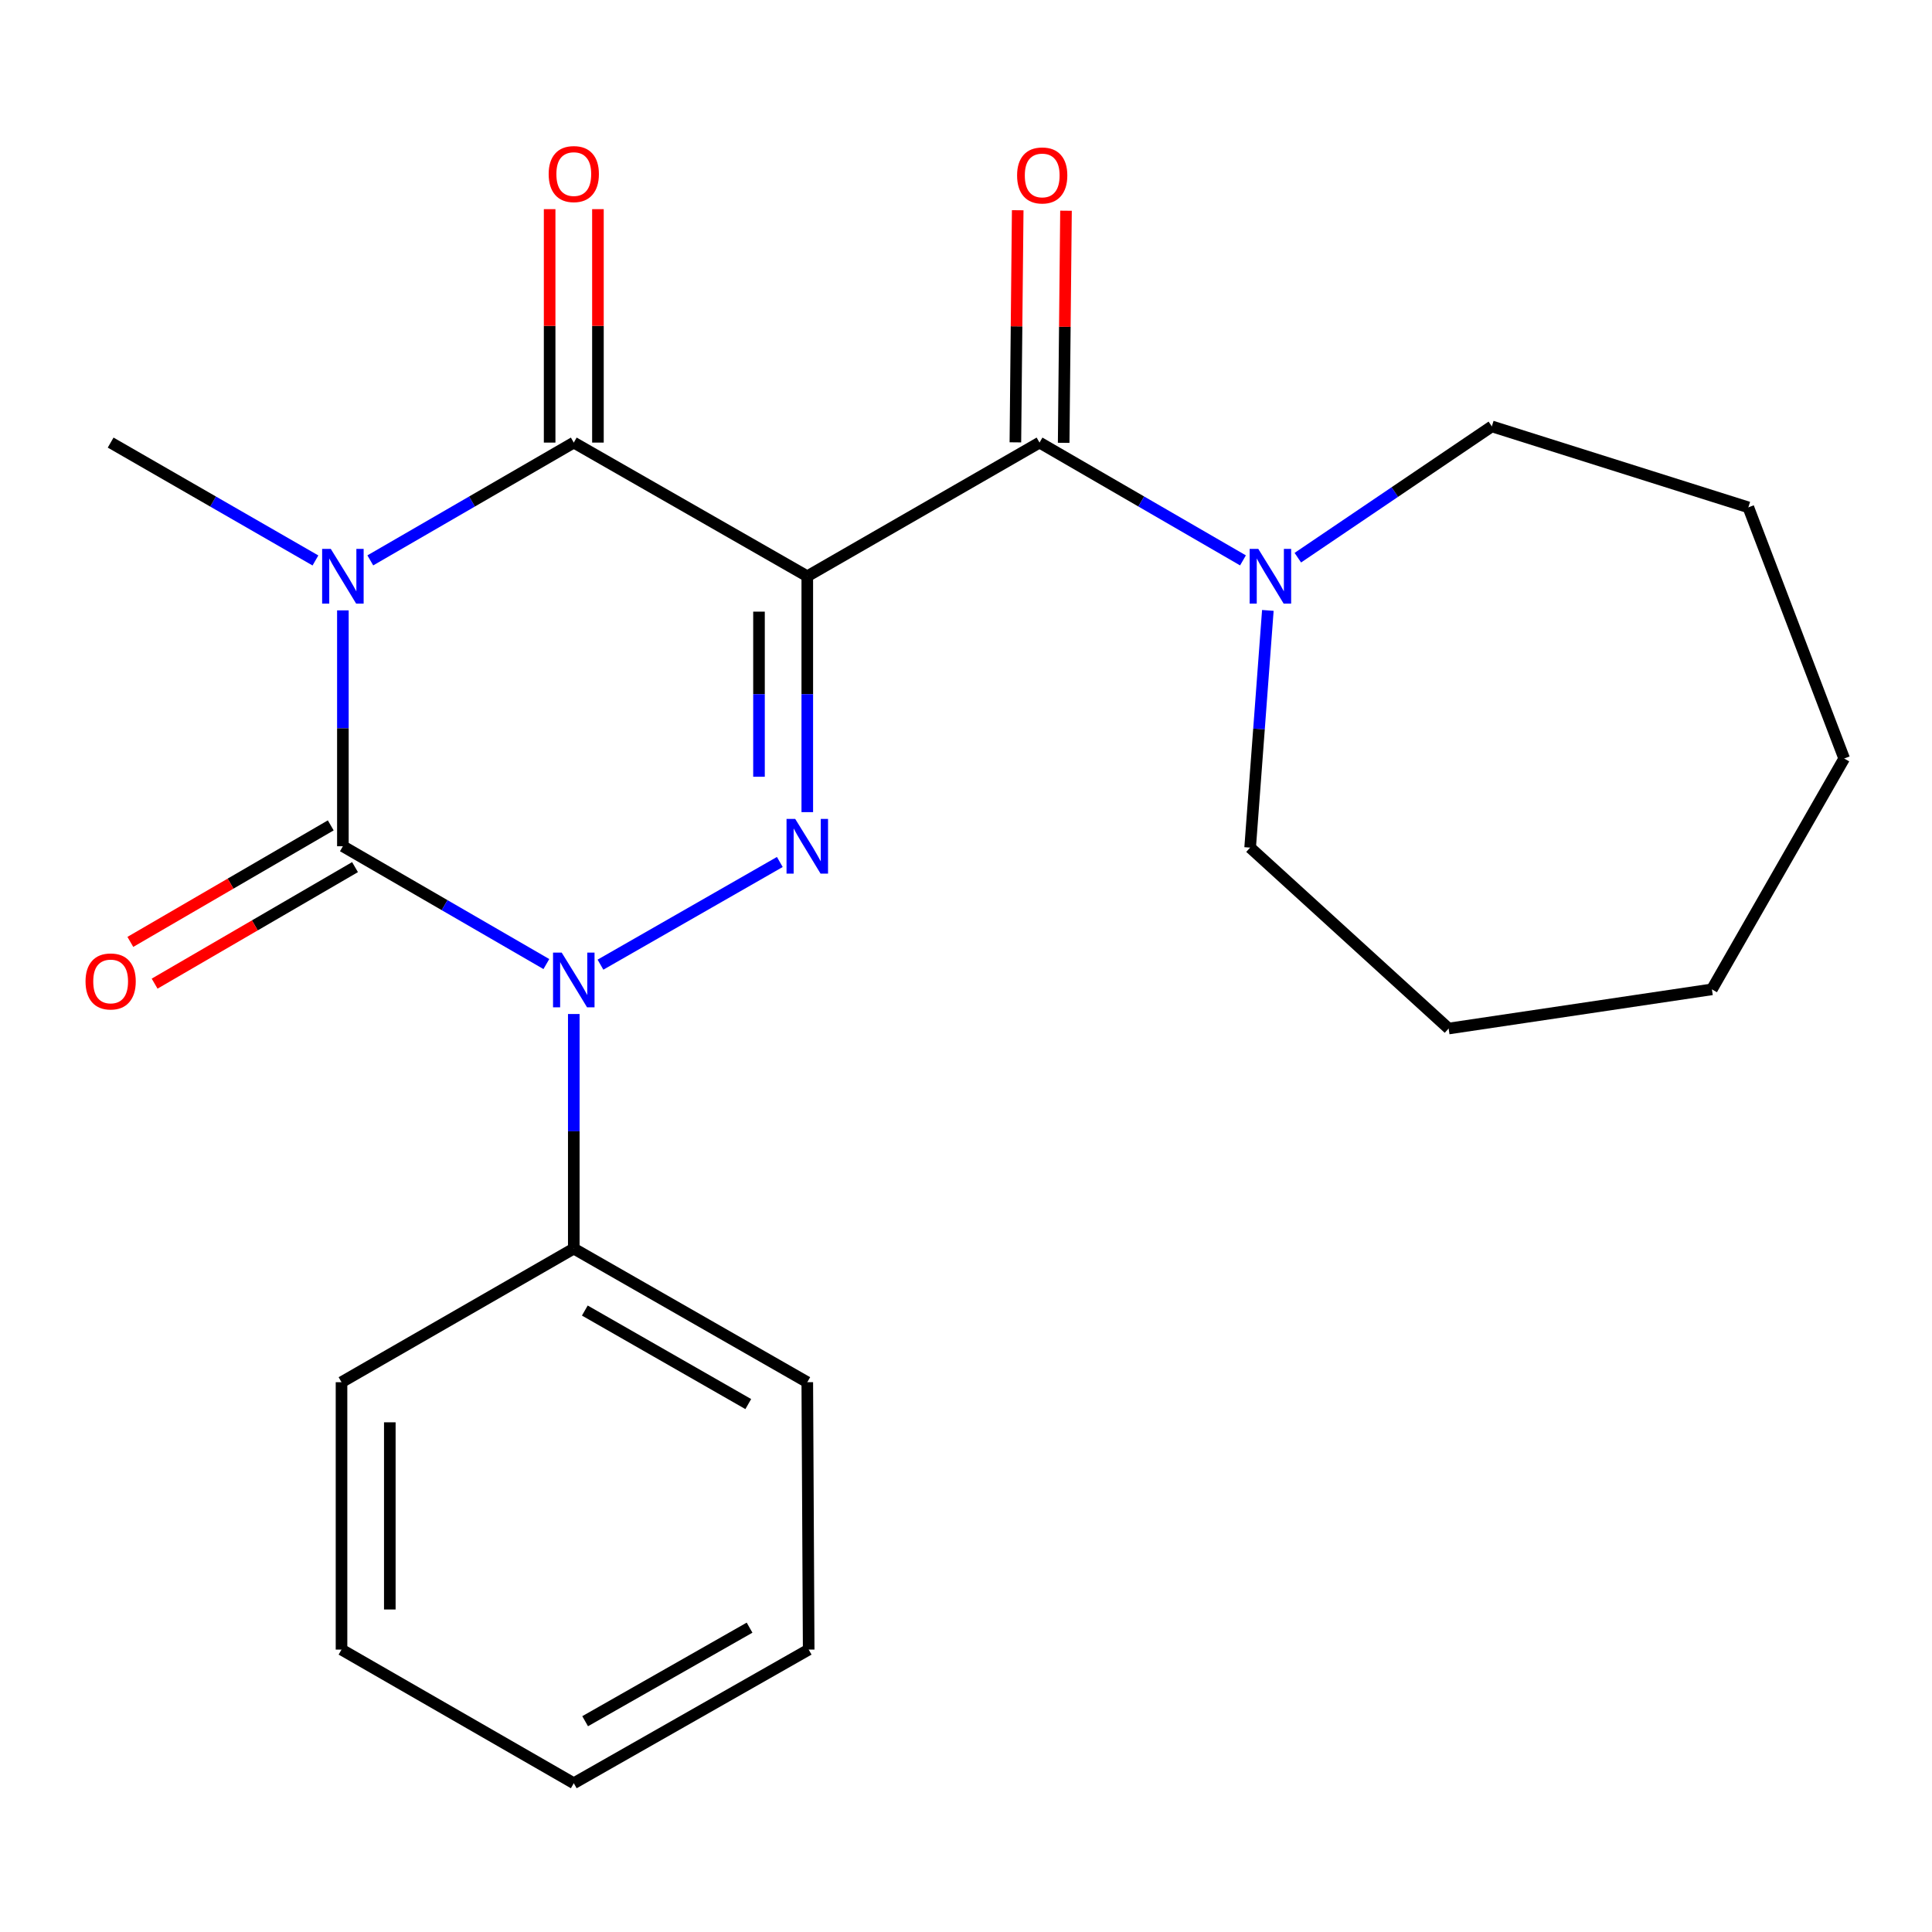 <?xml version='1.0' encoding='iso-8859-1'?>
<svg version='1.1' baseProfile='full'
              xmlns='http://www.w3.org/2000/svg'
                      xmlns:rdkit='http://www.rdkit.org/xml'
                      xmlns:xlink='http://www.w3.org/1999/xlink'
                  xml:space='preserve'
width='1000px' height='1000px' viewBox='0 0 1000 1000'>
<!-- END OF HEADER -->
<rect style='opacity:1.0;fill:#FFFFFF;stroke:none' width='1000' height='1000' x='0' y='0'> </rect>
<path class='bond-2' d='M 417.85,298.271 L 417.85,359.317' style='fill:none;fill-rule:evenodd;stroke:#000000;stroke-width:6px;stroke-linecap:butt;stroke-linejoin:miter;stroke-opacity:1' />
<path class='bond-2' d='M 417.85,359.317 L 417.85,420.363' style='fill:none;fill-rule:evenodd;stroke:#0000FF;stroke-width:6px;stroke-linecap:butt;stroke-linejoin:miter;stroke-opacity:1' />
<path class='bond-2' d='M 392.853,316.584 L 392.853,359.317' style='fill:none;fill-rule:evenodd;stroke:#000000;stroke-width:6px;stroke-linecap:butt;stroke-linejoin:miter;stroke-opacity:1' />
<path class='bond-2' d='M 392.853,359.317 L 392.853,402.049' style='fill:none;fill-rule:evenodd;stroke:#0000FF;stroke-width:6px;stroke-linecap:butt;stroke-linejoin:miter;stroke-opacity:1' />
<path class='bond-4' d='M 417.85,298.271 L 296.99,229.085' style='fill:none;fill-rule:evenodd;stroke:#000000;stroke-width:6px;stroke-linecap:butt;stroke-linejoin:miter;stroke-opacity:1' />
<path class='bond-5' d='M 417.85,298.271 L 538.057,229.085' style='fill:none;fill-rule:evenodd;stroke:#000000;stroke-width:6px;stroke-linecap:butt;stroke-linejoin:miter;stroke-opacity:1' />
<path class='bond-0' d='M 191.67,290.055 L 244.33,259.57' style='fill:none;fill-rule:evenodd;stroke:#0000FF;stroke-width:6px;stroke-linecap:butt;stroke-linejoin:miter;stroke-opacity:1' />
<path class='bond-0' d='M 244.33,259.57 L 296.99,229.085' style='fill:none;fill-rule:evenodd;stroke:#000000;stroke-width:6px;stroke-linecap:butt;stroke-linejoin:miter;stroke-opacity:1' />
<path class='bond-1' d='M 177.478,315.924 L 177.478,376.97' style='fill:none;fill-rule:evenodd;stroke:#0000FF;stroke-width:6px;stroke-linecap:butt;stroke-linejoin:miter;stroke-opacity:1' />
<path class='bond-1' d='M 177.478,376.97 L 177.478,438.017' style='fill:none;fill-rule:evenodd;stroke:#000000;stroke-width:6px;stroke-linecap:butt;stroke-linejoin:miter;stroke-opacity:1' />
<path class='bond-11' d='M 163.27,290.093 L 110.271,259.589' style='fill:none;fill-rule:evenodd;stroke:#0000FF;stroke-width:6px;stroke-linecap:butt;stroke-linejoin:miter;stroke-opacity:1' />
<path class='bond-11' d='M 110.271,259.589 L 57.271,229.085' style='fill:none;fill-rule:evenodd;stroke:#000000;stroke-width:6px;stroke-linecap:butt;stroke-linejoin:miter;stroke-opacity:1' />
<path class='bond-7' d='M 171.195,427.212 L 119.33,457.369' style='fill:none;fill-rule:evenodd;stroke:#000000;stroke-width:6px;stroke-linecap:butt;stroke-linejoin:miter;stroke-opacity:1' />
<path class='bond-7' d='M 119.33,457.369 L 67.465,487.526' style='fill:none;fill-rule:evenodd;stroke:#FF0000;stroke-width:6px;stroke-linecap:butt;stroke-linejoin:miter;stroke-opacity:1' />
<path class='bond-7' d='M 183.76,448.821 L 131.895,478.978' style='fill:none;fill-rule:evenodd;stroke:#000000;stroke-width:6px;stroke-linecap:butt;stroke-linejoin:miter;stroke-opacity:1' />
<path class='bond-7' d='M 131.895,478.978 L 80.029,509.135' style='fill:none;fill-rule:evenodd;stroke:#FF0000;stroke-width:6px;stroke-linecap:butt;stroke-linejoin:miter;stroke-opacity:1' />
<path class='bond-23' d='M 177.478,438.017 L 230.138,468.508' style='fill:none;fill-rule:evenodd;stroke:#000000;stroke-width:6px;stroke-linecap:butt;stroke-linejoin:miter;stroke-opacity:1' />
<path class='bond-23' d='M 230.138,468.508 L 282.798,498.999' style='fill:none;fill-rule:evenodd;stroke:#0000FF;stroke-width:6px;stroke-linecap:butt;stroke-linejoin:miter;stroke-opacity:1' />
<path class='bond-3' d='M 403.628,446.16 L 310.802,499.308' style='fill:none;fill-rule:evenodd;stroke:#0000FF;stroke-width:6px;stroke-linecap:butt;stroke-linejoin:miter;stroke-opacity:1' />
<path class='bond-8' d='M 296.99,524.853 L 296.99,585.56' style='fill:none;fill-rule:evenodd;stroke:#0000FF;stroke-width:6px;stroke-linecap:butt;stroke-linejoin:miter;stroke-opacity:1' />
<path class='bond-8' d='M 296.99,585.56 L 296.99,646.268' style='fill:none;fill-rule:evenodd;stroke:#000000;stroke-width:6px;stroke-linecap:butt;stroke-linejoin:miter;stroke-opacity:1' />
<path class='bond-9' d='M 309.489,229.085 L 309.489,168.67' style='fill:none;fill-rule:evenodd;stroke:#000000;stroke-width:6px;stroke-linecap:butt;stroke-linejoin:miter;stroke-opacity:1' />
<path class='bond-9' d='M 309.489,168.67 L 309.489,108.256' style='fill:none;fill-rule:evenodd;stroke:#FF0000;stroke-width:6px;stroke-linecap:butt;stroke-linejoin:miter;stroke-opacity:1' />
<path class='bond-9' d='M 284.492,229.085 L 284.492,168.67' style='fill:none;fill-rule:evenodd;stroke:#000000;stroke-width:6px;stroke-linecap:butt;stroke-linejoin:miter;stroke-opacity:1' />
<path class='bond-9' d='M 284.492,168.67 L 284.492,108.256' style='fill:none;fill-rule:evenodd;stroke:#FF0000;stroke-width:6px;stroke-linecap:butt;stroke-linejoin:miter;stroke-opacity:1' />
<path class='bond-6' d='M 538.057,229.085 L 590.71,259.569' style='fill:none;fill-rule:evenodd;stroke:#000000;stroke-width:6px;stroke-linecap:butt;stroke-linejoin:miter;stroke-opacity:1' />
<path class='bond-6' d='M 590.71,259.569 L 643.363,290.054' style='fill:none;fill-rule:evenodd;stroke:#0000FF;stroke-width:6px;stroke-linecap:butt;stroke-linejoin:miter;stroke-opacity:1' />
<path class='bond-10' d='M 550.555,229.21 L 551.157,169.141' style='fill:none;fill-rule:evenodd;stroke:#000000;stroke-width:6px;stroke-linecap:butt;stroke-linejoin:miter;stroke-opacity:1' />
<path class='bond-10' d='M 551.157,169.141 L 551.76,109.072' style='fill:none;fill-rule:evenodd;stroke:#FF0000;stroke-width:6px;stroke-linecap:butt;stroke-linejoin:miter;stroke-opacity:1' />
<path class='bond-10' d='M 525.559,228.96 L 526.162,168.89' style='fill:none;fill-rule:evenodd;stroke:#000000;stroke-width:6px;stroke-linecap:butt;stroke-linejoin:miter;stroke-opacity:1' />
<path class='bond-10' d='M 526.162,168.89 L 526.765,108.821' style='fill:none;fill-rule:evenodd;stroke:#FF0000;stroke-width:6px;stroke-linecap:butt;stroke-linejoin:miter;stroke-opacity:1' />
<path class='bond-12' d='M 656.236,315.952 L 651.653,377.338' style='fill:none;fill-rule:evenodd;stroke:#0000FF;stroke-width:6px;stroke-linecap:butt;stroke-linejoin:miter;stroke-opacity:1' />
<path class='bond-12' d='M 651.653,377.338 L 647.071,438.725' style='fill:none;fill-rule:evenodd;stroke:#000000;stroke-width:6px;stroke-linecap:butt;stroke-linejoin:miter;stroke-opacity:1' />
<path class='bond-13' d='M 671.755,288.66 L 721.961,254.678' style='fill:none;fill-rule:evenodd;stroke:#0000FF;stroke-width:6px;stroke-linecap:butt;stroke-linejoin:miter;stroke-opacity:1' />
<path class='bond-13' d='M 721.961,254.678 L 772.166,220.697' style='fill:none;fill-rule:evenodd;stroke:#000000;stroke-width:6px;stroke-linecap:butt;stroke-linejoin:miter;stroke-opacity:1' />
<path class='bond-14' d='M 296.99,646.268 L 417.85,715.426' style='fill:none;fill-rule:evenodd;stroke:#000000;stroke-width:6px;stroke-linecap:butt;stroke-linejoin:miter;stroke-opacity:1' />
<path class='bond-14' d='M 302.704,678.338 L 387.306,726.748' style='fill:none;fill-rule:evenodd;stroke:#000000;stroke-width:6px;stroke-linecap:butt;stroke-linejoin:miter;stroke-opacity:1' />
<path class='bond-15' d='M 296.99,646.268 L 176.769,715.426' style='fill:none;fill-rule:evenodd;stroke:#000000;stroke-width:6px;stroke-linecap:butt;stroke-linejoin:miter;stroke-opacity:1' />
<path class='bond-17' d='M 647.071,438.725 L 749.808,532.366' style='fill:none;fill-rule:evenodd;stroke:#000000;stroke-width:6px;stroke-linecap:butt;stroke-linejoin:miter;stroke-opacity:1' />
<path class='bond-16' d='M 772.166,220.697 L 904.941,262.608' style='fill:none;fill-rule:evenodd;stroke:#000000;stroke-width:6px;stroke-linecap:butt;stroke-linejoin:miter;stroke-opacity:1' />
<path class='bond-18' d='M 417.85,715.426 L 418.572,853.825' style='fill:none;fill-rule:evenodd;stroke:#000000;stroke-width:6px;stroke-linecap:butt;stroke-linejoin:miter;stroke-opacity:1' />
<path class='bond-19' d='M 176.769,715.426 L 176.769,853.825' style='fill:none;fill-rule:evenodd;stroke:#000000;stroke-width:6px;stroke-linecap:butt;stroke-linejoin:miter;stroke-opacity:1' />
<path class='bond-19' d='M 201.766,736.186 L 201.766,833.065' style='fill:none;fill-rule:evenodd;stroke:#000000;stroke-width:6px;stroke-linecap:butt;stroke-linejoin:miter;stroke-opacity:1' />
<path class='bond-22' d='M 904.941,262.608 L 954.545,392.606' style='fill:none;fill-rule:evenodd;stroke:#000000;stroke-width:6px;stroke-linecap:butt;stroke-linejoin:miter;stroke-opacity:1' />
<path class='bond-21' d='M 749.808,532.366 L 886.082,512.091' style='fill:none;fill-rule:evenodd;stroke:#000000;stroke-width:6px;stroke-linecap:butt;stroke-linejoin:miter;stroke-opacity:1' />
<path class='bond-25' d='M 418.572,853.825 L 296.99,922.997' style='fill:none;fill-rule:evenodd;stroke:#000000;stroke-width:6px;stroke-linecap:butt;stroke-linejoin:miter;stroke-opacity:1' />
<path class='bond-25' d='M 387.974,842.474 L 302.867,890.894' style='fill:none;fill-rule:evenodd;stroke:#000000;stroke-width:6px;stroke-linecap:butt;stroke-linejoin:miter;stroke-opacity:1' />
<path class='bond-20' d='M 176.769,853.825 L 296.99,922.997' style='fill:none;fill-rule:evenodd;stroke:#000000;stroke-width:6px;stroke-linecap:butt;stroke-linejoin:miter;stroke-opacity:1' />
<path class='bond-24' d='M 886.082,512.091 L 954.545,392.606' style='fill:none;fill-rule:evenodd;stroke:#000000;stroke-width:6px;stroke-linecap:butt;stroke-linejoin:miter;stroke-opacity:1' />
<path  class='atom-1' d='M 171.218 284.111
L 180.498 299.111
Q 181.418 300.591, 182.898 303.271
Q 184.378 305.951, 184.458 306.111
L 184.458 284.111
L 188.218 284.111
L 188.218 312.431
L 184.338 312.431
L 174.378 296.031
Q 173.218 294.111, 171.978 291.911
Q 170.778 289.711, 170.418 289.031
L 170.418 312.431
L 166.738 312.431
L 166.738 284.111
L 171.218 284.111
' fill='#0000FF'/>
<path  class='atom-3' d='M 411.59 423.857
L 420.87 438.857
Q 421.79 440.337, 423.27 443.017
Q 424.75 445.697, 424.83 445.857
L 424.83 423.857
L 428.59 423.857
L 428.59 452.177
L 424.71 452.177
L 414.75 435.777
Q 413.59 433.857, 412.35 431.657
Q 411.15 429.457, 410.79 428.777
L 410.79 452.177
L 407.11 452.177
L 407.11 423.857
L 411.59 423.857
' fill='#0000FF'/>
<path  class='atom-4' d='M 290.73 493.056
L 300.01 508.056
Q 300.93 509.536, 302.41 512.216
Q 303.89 514.896, 303.97 515.056
L 303.97 493.056
L 307.73 493.056
L 307.73 521.376
L 303.85 521.376
L 293.89 504.976
Q 292.73 503.056, 291.49 500.856
Q 290.29 498.656, 289.93 497.976
L 289.93 521.376
L 286.25 521.376
L 286.25 493.056
L 290.73 493.056
' fill='#0000FF'/>
<path  class='atom-7' d='M 651.295 284.111
L 660.575 299.111
Q 661.495 300.591, 662.975 303.271
Q 664.455 305.951, 664.535 306.111
L 664.535 284.111
L 668.295 284.111
L 668.295 312.431
L 664.415 312.431
L 654.455 296.031
Q 653.295 294.111, 652.055 291.911
Q 650.855 289.711, 650.495 289.031
L 650.495 312.431
L 646.815 312.431
L 646.815 284.111
L 651.295 284.111
' fill='#0000FF'/>
<path  class='atom-8' d='M 44.271 507.991
Q 44.271 501.191, 47.631 497.391
Q 50.991 493.591, 57.271 493.591
Q 63.551 493.591, 66.911 497.391
Q 70.271 501.191, 70.271 507.991
Q 70.271 514.871, 66.871 518.791
Q 63.471 522.671, 57.271 522.671
Q 51.031 522.671, 47.631 518.791
Q 44.271 514.911, 44.271 507.991
M 57.271 519.471
Q 61.591 519.471, 63.911 516.591
Q 66.271 513.671, 66.271 507.991
Q 66.271 502.431, 63.911 499.631
Q 61.591 496.791, 57.271 496.791
Q 52.951 496.791, 50.591 499.591
Q 48.271 502.391, 48.271 507.991
Q 48.271 513.711, 50.591 516.591
Q 52.951 519.471, 57.271 519.471
' fill='#FF0000'/>
<path  class='atom-10' d='M 283.99 90.099
Q 283.99 83.299, 287.35 79.499
Q 290.71 75.699, 296.99 75.699
Q 303.27 75.699, 306.63 79.499
Q 309.99 83.299, 309.99 90.099
Q 309.99 96.979, 306.59 100.899
Q 303.19 104.779, 296.99 104.779
Q 290.75 104.779, 287.35 100.899
Q 283.99 97.019, 283.99 90.099
M 296.99 101.579
Q 301.31 101.579, 303.63 98.699
Q 305.99 95.779, 305.99 90.099
Q 305.99 84.539, 303.63 81.739
Q 301.31 78.899, 296.99 78.899
Q 292.67 78.899, 290.31 81.699
Q 287.99 84.499, 287.99 90.099
Q 287.99 95.819, 290.31 98.699
Q 292.67 101.579, 296.99 101.579
' fill='#FF0000'/>
<path  class='atom-11' d='M 526.446 90.808
Q 526.446 84.008, 529.806 80.208
Q 533.166 76.408, 539.446 76.408
Q 545.726 76.408, 549.086 80.208
Q 552.446 84.008, 552.446 90.808
Q 552.446 97.688, 549.046 101.608
Q 545.646 105.488, 539.446 105.488
Q 533.206 105.488, 529.806 101.608
Q 526.446 97.728, 526.446 90.808
M 539.446 102.288
Q 543.766 102.288, 546.086 99.408
Q 548.446 96.488, 548.446 90.808
Q 548.446 85.248, 546.086 82.448
Q 543.766 79.608, 539.446 79.608
Q 535.126 79.608, 532.766 82.408
Q 530.446 85.208, 530.446 90.808
Q 530.446 96.528, 532.766 99.408
Q 535.126 102.288, 539.446 102.288
' fill='#FF0000'/>
</svg>
